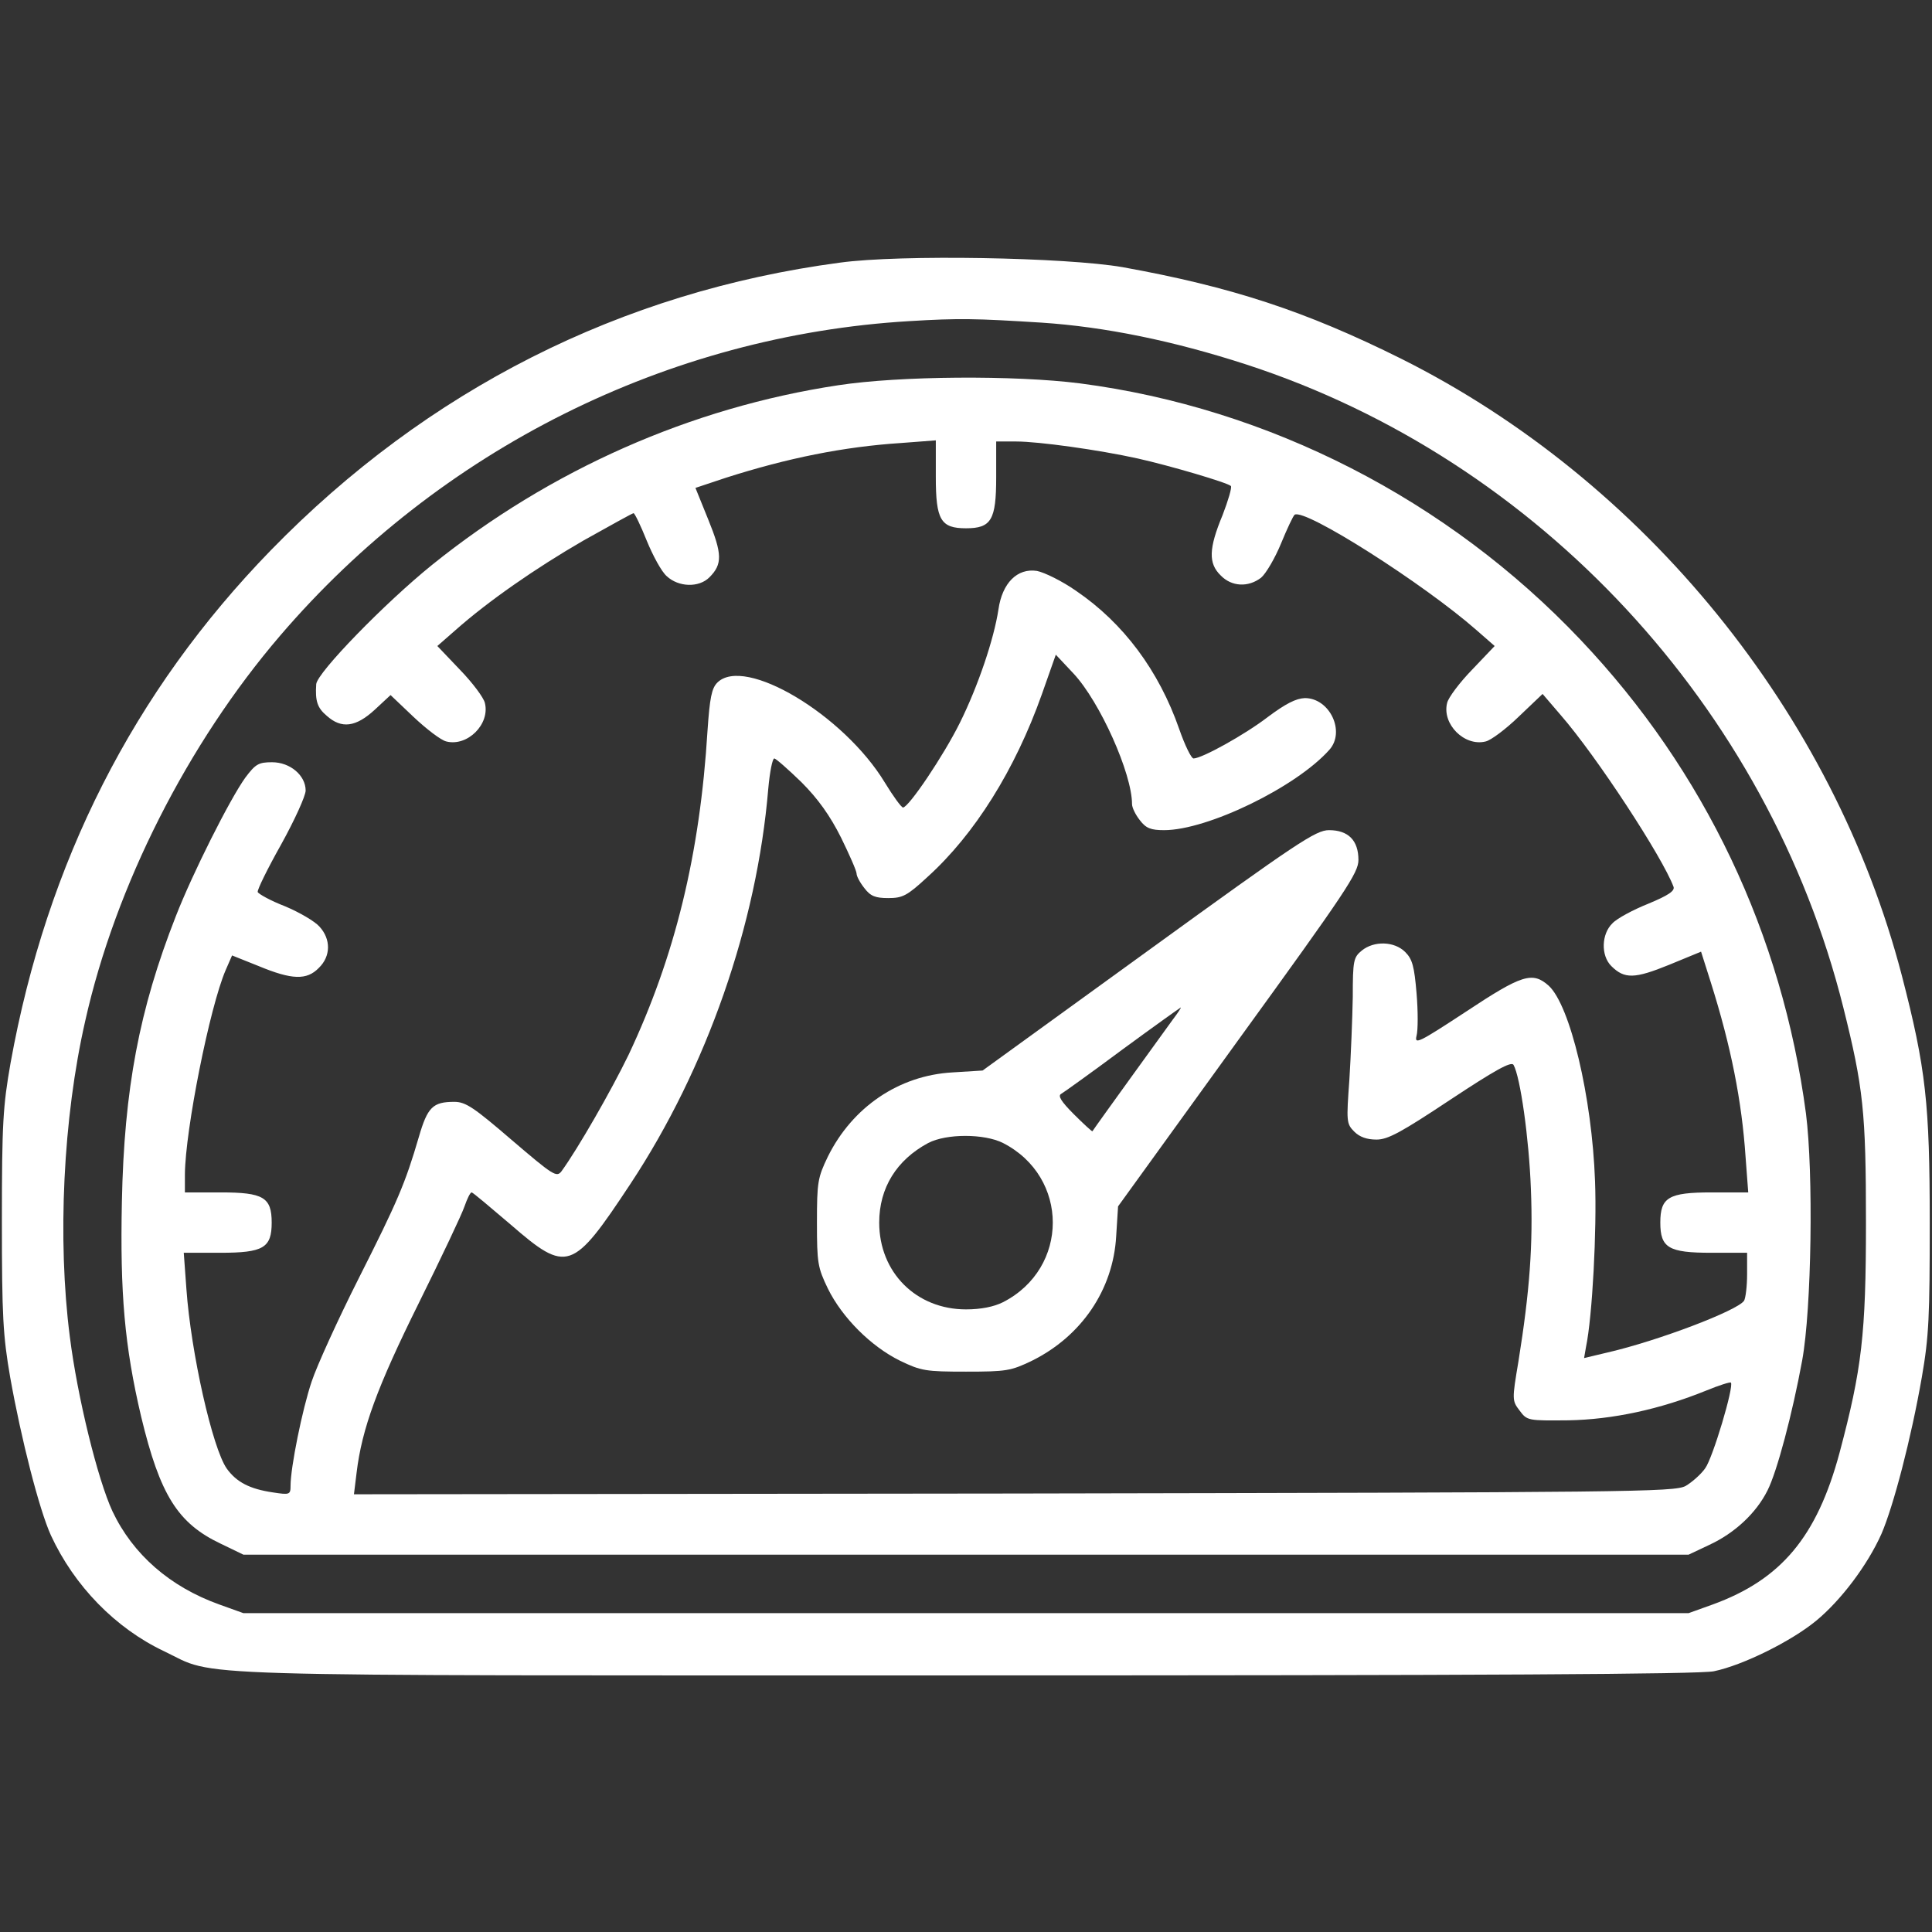 <?xml version="1.0" standalone="no"?>
<!DOCTYPE svg PUBLIC "-//W3C//DTD SVG 20010904//EN"
 "http://www.w3.org/TR/2001/REC-SVG-20010904/DTD/svg10.dtd">
<svg version="1.0" xmlns="http://www.w3.org/2000/svg"
 width="512pt" height="512pt" viewBox="0 0 512 512"
 preserveAspectRatio="xMidYMid meet">
<rect x="0" y="0" width="512" height="512" fill="#333333" stroke="none"/>
<g transform="translate(0,512) scale(0.1,-0.1)"
fill="#fff" stroke="none">
<path d="M2226 4424 c-580 -77 -1094 -337 -1508 -762 -364 -374 -594 -827
-690 -1359 -20 -114 -23 -159 -23 -418 0 -254 3 -305 22 -415 29 -163 77 -351
108 -419 62 -134 171 -246 300 -307 145 -69 -12 -64 2122 -64 1372 0 1947 3
1985 11 77 16 204 79 270 133 66 54 137 148 174 231 32 74 79 254 107 415 19
109 21 162 21 410 0 315 -10 408 -74 655 -181 695 -681 1311 -1326 1634 -255
127 -451 191 -739 243 -150 26 -589 34 -749 12z m534 -159 c167 -11 349 -48
543 -111 774 -252 1383 -908 1582 -1704 53 -212 60 -277 60 -570 0 -297 -11
-388 -70 -610 -60 -223 -155 -336 -336 -402 l-64 -23 -1915 0 -1915 0 -64 23
c-131 47 -229 133 -283 247 -39 84 -93 303 -113 463 -33 257 -18 579 41 837
80 357 271 734 516 1020 423 494 1028 796 1668 834 132 8 175 7 350 -4z"/>
<path d="M2221 4099 c-390 -59 -763 -224 -1076 -476 -125 -101 -304 -285 -307
-316 -3 -45 3 -63 28 -84 39 -35 77 -30 127 16 l42 39 61 -58 c34 -32 73 -62
87 -65 56 -14 116 46 102 102 -3 14 -33 54 -66 88 l-60 63 48 42 c87 77 212
164 340 238 70 39 129 72 132 72 3 0 19 -33 35 -73 16 -39 39 -82 53 -94 31
-29 85 -31 113 -3 35 35 34 62 -3 153 l-34 84 81 27 c163 52 311 82 464 92
l92 7 0 -97 c0 -114 13 -136 80 -136 67 0 80 22 80 135 l0 95 53 0 c59 0 218
-22 322 -45 85 -19 238 -64 247 -73 3 -4 -7 -38 -22 -77 -37 -89 -38 -128 -5
-160 29 -30 73 -32 107 -6 13 11 37 52 53 91 16 39 32 73 36 76 28 17 342
-183 482 -306 l48 -42 -60 -63 c-33 -34 -63 -74 -66 -88 -14 -56 46 -116 102
-102 14 3 54 33 88 66 l63 60 48 -56 c95 -109 270 -377 299 -455 4 -11 -14
-23 -67 -45 -40 -16 -83 -39 -95 -52 -29 -28 -31 -85 -3 -113 35 -35 62 -34
153 3 l85 35 26 -82 c53 -168 82 -313 92 -463 l7 -93 -97 0 c-114 0 -136 -13
-136 -80 0 -67 22 -80 135 -80 l95 0 0 -57 c0 -32 -4 -63 -8 -70 -17 -26 -227
-106 -361 -137 l-63 -15 5 29 c17 81 29 311 24 440 -8 223 -66 466 -123 518
-43 38 -71 29 -219 -69 -125 -82 -137 -88 -131 -64 4 15 4 66 0 113 -6 71 -11
90 -30 109 -29 29 -83 30 -115 4 -22 -18 -24 -26 -24 -123 -1 -56 -5 -155 -9
-219 -8 -111 -8 -117 13 -138 14 -14 33 -21 59 -21 30 0 65 19 196 106 118 78
161 102 167 92 18 -32 41 -195 46 -328 6 -148 -3 -271 -33 -458 -17 -101 -17
-104 3 -130 20 -27 22 -27 129 -26 117 2 243 29 366 79 34 14 63 23 65 21 9
-9 -48 -200 -68 -227 -11 -16 -35 -37 -52 -47 -30 -16 -143 -17 -1781 -20
l-1748 -2 7 57 c14 117 55 228 164 448 60 121 115 237 122 258 7 20 15 37 19
37 3 0 49 -39 103 -85 150 -130 164 -125 318 108 202 306 335 687 365 1047 4
44 11 80 16 80 4 0 37 -29 72 -63 44 -44 76 -89 105 -147 22 -45 41 -88 41
-95 0 -7 9 -24 21 -39 16 -21 29 -26 63 -26 38 0 50 6 104 56 125 113 232 284
303 484 l37 105 47 -50 c70 -75 155 -265 155 -346 0 -9 9 -28 21 -43 16 -21
29 -26 64 -26 115 0 350 114 438 213 43 48 1 137 -65 137 -24 -1 -51 -15 -98
-50 -61 -47 -175 -110 -197 -110 -6 0 -23 35 -38 78 -54 155 -148 281 -273
366 -37 26 -84 49 -104 53 -52 8 -92 -32 -102 -102 -12 -79 -54 -203 -102
-300 -43 -87 -136 -225 -151 -225 -5 1 -26 30 -48 66 -109 180 -372 337 -444
265 -15 -15 -20 -40 -26 -127 -20 -328 -86 -598 -209 -859 -46 -95 -135 -250
-178 -309 -13 -17 -22 -11 -132 83 -100 86 -122 101 -152 101 -57 0 -71 -14
-94 -93 -36 -123 -56 -170 -159 -374 -55 -109 -111 -232 -125 -274 -25 -74
-56 -228 -56 -276 0 -24 -2 -25 -47 -18 -61 9 -96 27 -122 63 -38 54 -95 307
-107 476 l-7 96 97 0 c114 0 136 13 136 80 0 67 -22 80 -135 80 l-95 0 0 48
c1 118 66 444 108 541 l17 39 70 -28 c89 -37 128 -38 160 -5 32 31 32 76 2
109 -12 14 -53 38 -91 54 -39 15 -71 33 -73 38 -2 5 26 62 62 126 36 65 65
129 65 143 0 40 -41 75 -89 75 -36 0 -44 -5 -71 -41 -41 -57 -140 -254 -184
-367 -97 -247 -137 -458 -143 -757 -5 -242 7 -382 51 -569 50 -208 97 -283
211 -337 l60 -29 1915 0 1915 0 55 26 c67 31 124 84 154 144 25 49 66 203 92
345 25 137 30 497 10 654 -63 475 -268 908 -597 1255 -352 372 -827 615 -1327
680 -173 22 -478 20 -641 -5z"/>
<path d="M3043 2601 l-439 -318 -80 -5 c-142 -8 -265 -92 -330 -223 -27 -56
-29 -68 -29 -175 0 -107 2 -119 29 -175 38 -77 114 -153 191 -191 56 -27 68
-29 175 -29 107 0 119 2 175 29 131 65 215 188 223 330 l5 79 318 440 c287
396 319 444 319 478 0 52 -27 79 -78 79 -35 0 -83 -32 -479 -319z m65 -183
c-18 -25 -202 -279 -213 -296 -1 -1 -23 19 -49 45 -34 34 -43 49 -34 54 7 4
81 57 163 118 83 61 152 110 154 111 2 0 -8 -15 -21 -32z m-450 -327 c176 -90
176 -332 0 -422 -24 -12 -58 -19 -98 -19 -132 0 -230 98 -230 230 0 92 46 166
130 211 48 25 148 25 198 0z"/>
</g>
</svg>
